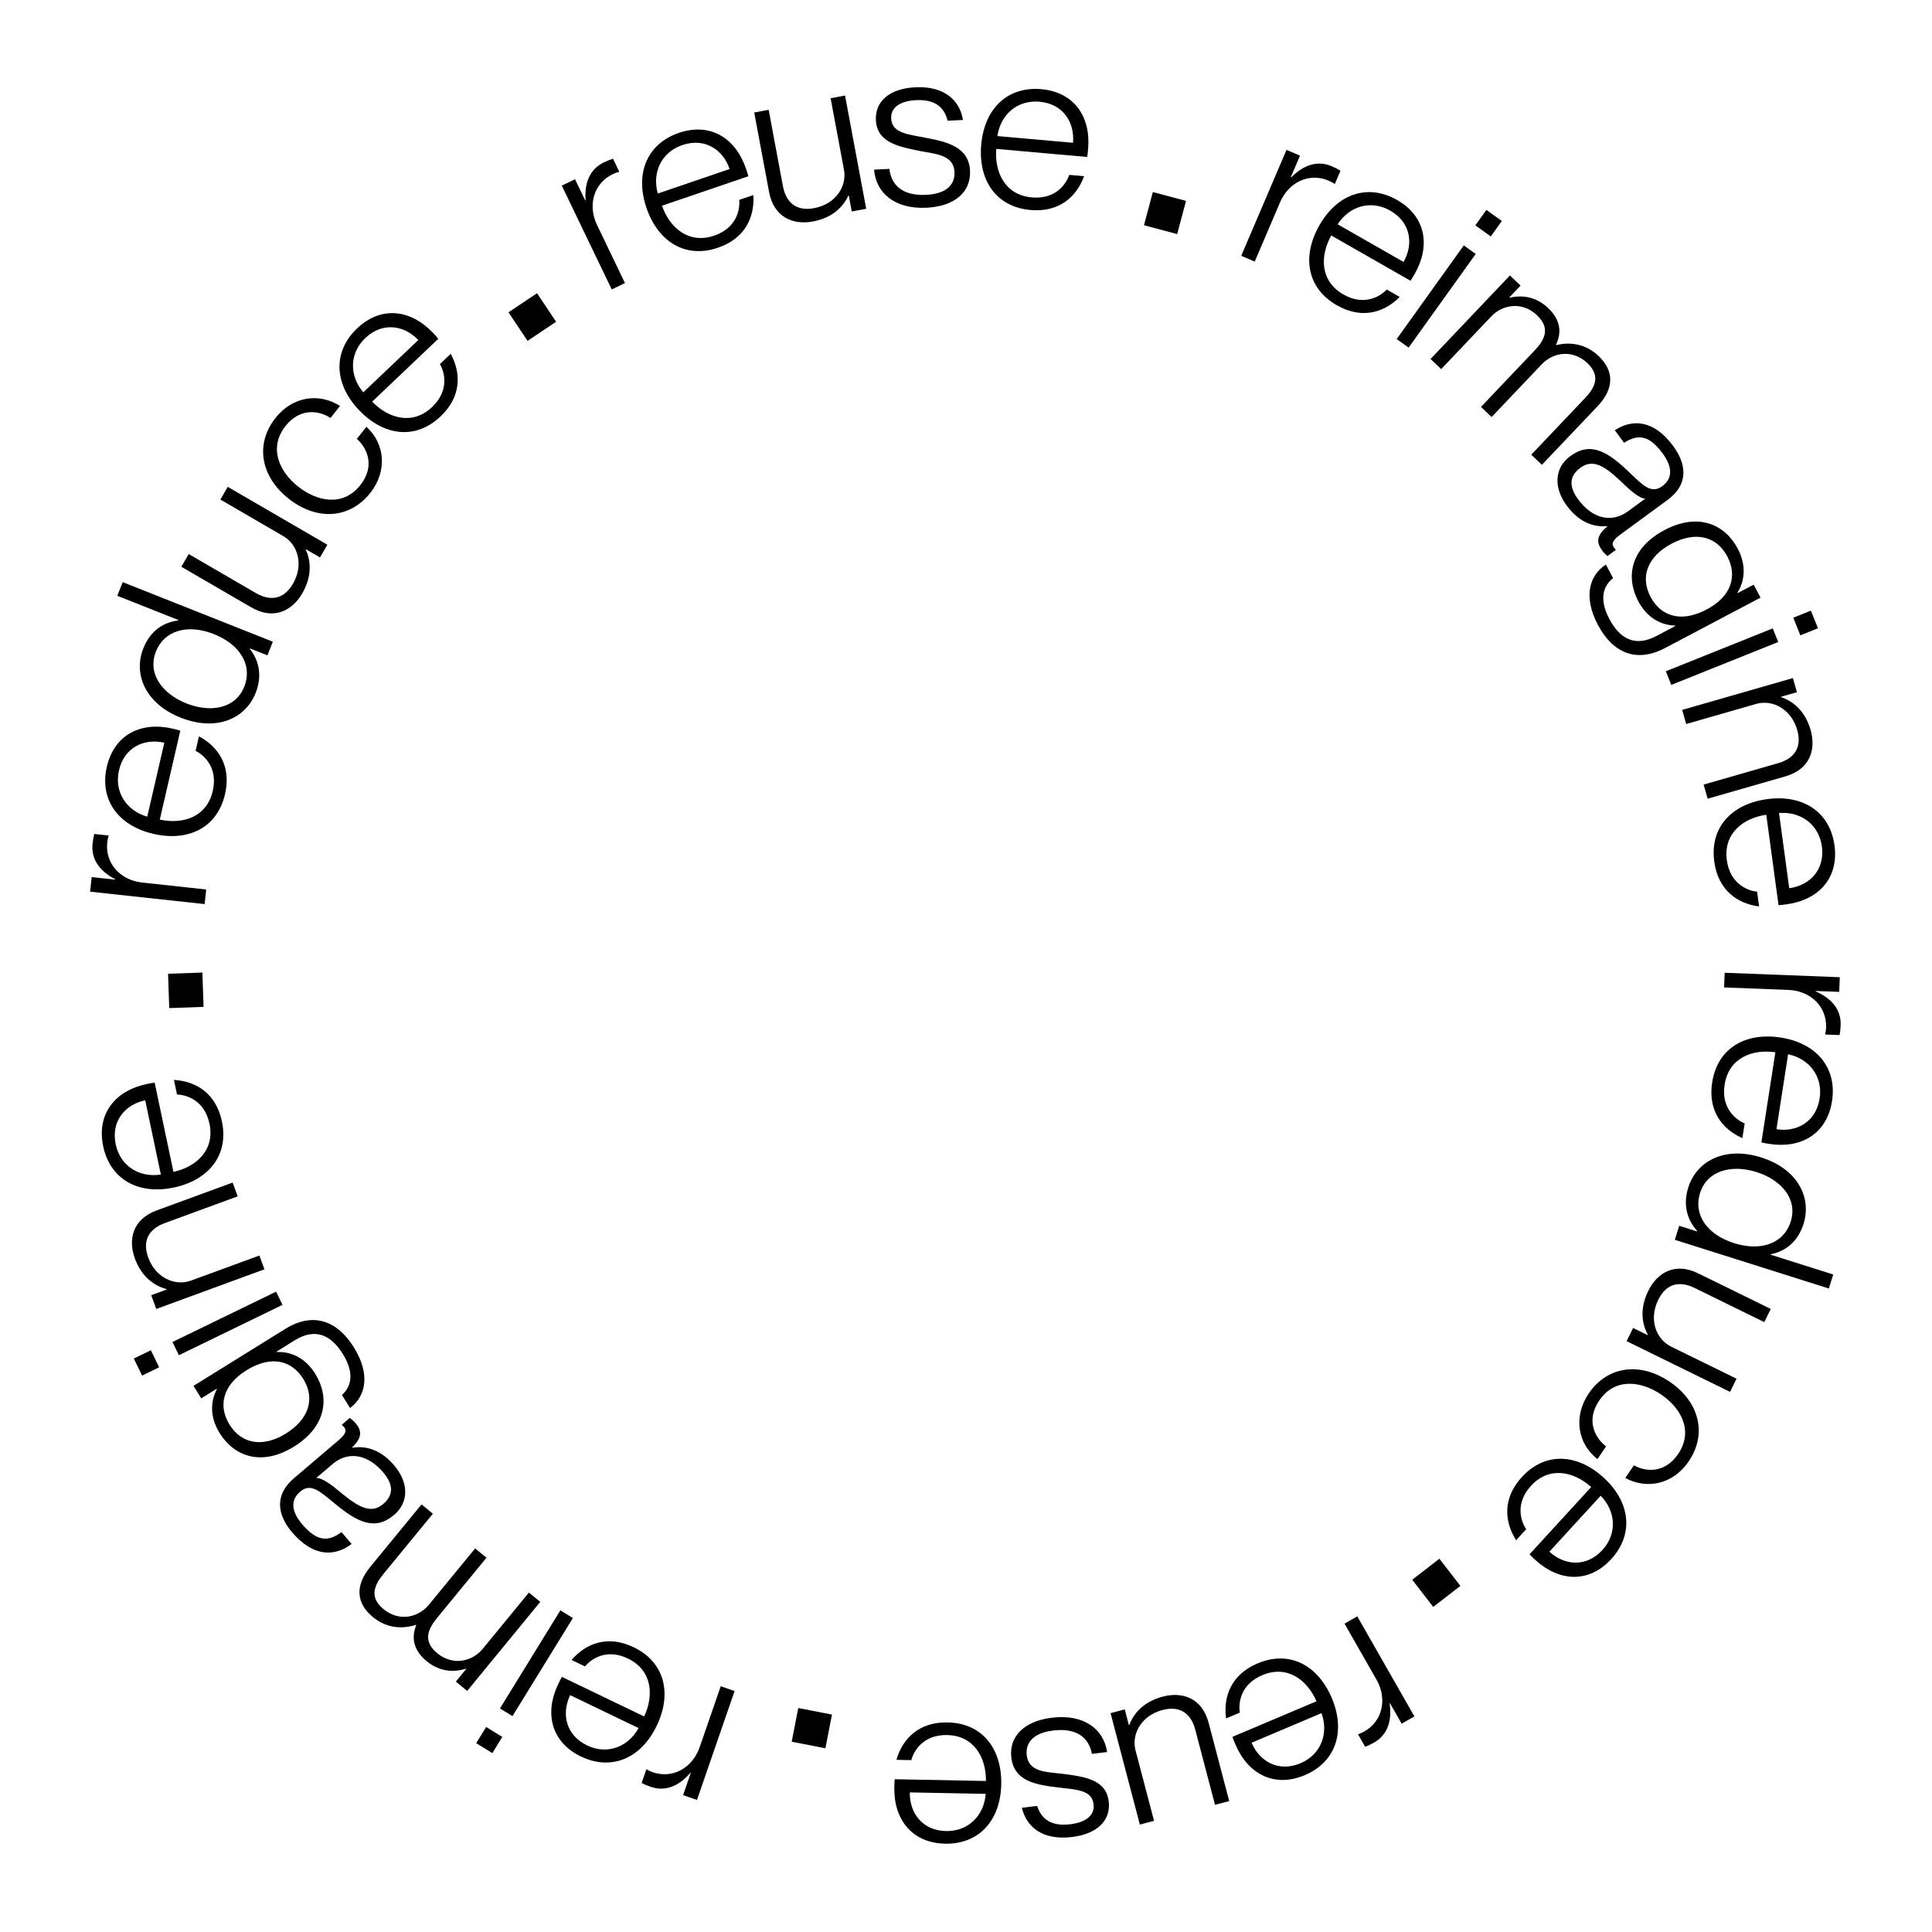 <svg xmlns="http://www.w3.org/2000/svg" width="325" height="325" viewBox="0 0 325 325" fill="none"><g clip-path="url(#clip0_1_2112)"><path d="M309.633 172.453C309.607 173.136 309.548 173.666 309.455 174.119L307.024 174.025C307.115 173.649 307.169 173.232 307.184 172.853C307.319 169.359 304.608 166.669 300.849 166.524L290.027 166.106L290.123 163.637L309.488 164.385L309.393 166.853L305.444 166.701L305.441 166.777C307.947 167.862 309.739 169.719 309.633 172.453Z" fill="black"></path><path d="M297.644 192.43C297.118 192.348 296.592 192.266 296.298 192.182L298.653 177.012C294.779 176.449 290.816 177.949 290.117 182.455C289.505 186.398 291.969 188.357 293.488 188.977L293.103 191.456C289.757 189.975 287.274 186.897 288.02 182.091C288.929 176.233 293.717 173.631 299.538 174.534C305.658 175.485 309.041 179.702 308.184 185.221C307.327 190.741 302.976 193.257 297.644 192.43ZM300.793 177.344L298.835 189.961C302.252 190.492 305.487 188.725 306.099 184.782C306.676 181.065 304.331 178.086 300.793 177.344Z" fill="black"></path><path d="M297.843 211.062L308.387 214.396L307.642 216.751L281.736 208.559L282.481 206.204L285.488 207.155L285.511 207.083C284.032 205.459 282.984 202.976 284.004 199.751C285.424 195.258 290.193 192.781 296.28 194.706C302.331 196.619 304.808 201.388 303.388 205.881C302.368 209.105 300.167 210.521 297.866 210.99L297.843 211.062ZM285.977 200.694C284.854 204.245 287.046 207.648 291.72 209.126C296.358 210.592 300.108 209.068 301.231 205.517C302.445 201.677 299.632 198.476 295.501 197.169C291.334 195.852 287.192 196.853 285.977 200.694Z" fill="black"></path><path d="M281.131 226.537L292.117 231.925L291.029 234.143L273.63 225.609L274.717 223.391L277.174 224.596L277.207 224.528C276.259 222.835 275.747 220.256 277.27 217.151C278.792 214.047 281.804 212.307 285.659 214.198L297.873 220.188L296.786 222.406L285.049 216.65C282.832 215.562 280.419 215.649 278.947 218.651C277.323 221.96 278.572 225.282 281.131 226.537Z" fill="black"></path><path d="M267.257 234.405C270.371 229.813 275.858 229.035 280.89 232.448C285.89 235.839 287.196 241.225 284.082 245.816C281.437 249.716 277.035 250.587 273.404 248.63L274.855 246.491C276.733 247.581 280.029 247.934 282.29 244.601C284.956 240.67 282.71 236.805 279.44 234.586C276.137 232.347 271.685 231.668 269.018 235.599C266.736 238.964 268.304 241.865 270.169 243.313L268.718 245.451C265.408 242.885 264.612 238.304 267.257 234.405Z" fill="black"></path><path d="M258.278 262.419C257.885 262.059 257.493 261.7 257.295 261.467L267.667 250.148C264.756 247.532 260.626 246.583 257.545 249.944C254.849 252.886 255.814 255.883 256.734 257.242L255.04 259.091C253.076 256.003 252.716 252.065 256.002 248.479C260.007 244.108 265.434 244.598 269.777 248.577C274.343 252.762 274.82 258.147 271.046 262.265C267.272 266.384 262.256 266.065 258.278 262.419ZM269.264 251.612L260.638 261.025C263.187 263.361 266.859 263.685 269.555 260.743C272.096 257.97 271.797 254.191 269.264 251.612Z" fill="black"></path><path d="M237.564 265.743L242.134 262.21L245.667 266.78L241.097 270.313L237.564 265.743Z" fill="black"></path><path d="M231.161 293.122C230.567 293.461 230.086 293.692 229.652 293.852L228.446 291.74C228.814 291.618 229.196 291.443 229.526 291.255C232.561 289.521 233.411 285.798 231.545 282.531L226.175 273.127L228.32 271.902L237.93 288.731L235.785 289.956L233.826 286.524L233.76 286.562C234.164 289.263 233.536 291.765 231.161 293.122Z" fill="black"></path><path d="M207.817 293.445C207.61 292.955 207.403 292.465 207.319 292.17L221.459 286.189C219.899 282.599 216.538 280.019 212.338 281.795C208.664 283.349 208.294 286.476 208.566 288.094L206.256 289.071C205.755 285.446 207.065 281.715 211.544 279.82C217.004 277.511 221.737 280.213 224.031 285.638C226.444 291.343 224.638 296.438 219.494 298.614C214.349 300.79 209.919 298.414 207.817 293.445ZM222.302 288.184L210.543 293.158C211.89 296.343 215.095 298.164 218.77 296.61C222.234 295.145 223.534 291.583 222.302 288.184Z" fill="black"></path><path d="M191.023 294.464L194.134 306.298L191.745 306.926L186.818 288.183L189.207 287.555L189.902 290.201L189.976 290.181C190.636 288.358 192.251 286.283 195.596 285.404C198.94 284.525 202.226 285.665 203.318 289.818L206.776 302.975L204.387 303.603L201.064 290.96C200.436 288.571 198.793 286.803 195.558 287.653C191.994 288.59 190.298 291.707 191.023 294.464Z" fill="black"></path><path d="M176.973 288.95C182.368 288.302 185.664 290.892 186.239 294.727L183.674 295.035C183.206 292.412 181.23 290.621 177.193 291.105C173.534 291.545 172.492 293.392 172.719 295.278C173.058 298.108 175.962 298.066 178.718 298.385C182.373 298.865 186.062 299.303 186.51 303.038C186.886 306.169 184.64 308.506 180.301 309.026C175.283 309.629 172.623 307.231 171.903 304.102L174.468 303.794C175.012 305.451 176.27 307.329 180.006 306.88C182.76 306.55 184.18 305.308 183.962 303.497C183.673 301.082 181.029 301.055 178.037 300.687C174.311 300.254 170.605 299.666 170.125 295.666C169.703 292.157 172.219 289.521 176.973 288.95Z" fill="black"></path><path d="M150.441 300.668C150.452 300.136 150.462 299.604 150.506 299.301L165.855 299.597C165.892 295.683 163.874 291.958 159.315 291.87C155.326 291.793 153.715 294.498 153.304 296.087L150.797 296.038C151.815 292.523 154.531 289.649 159.394 289.743C165.321 289.857 168.543 294.252 168.429 300.141C168.309 306.334 164.585 310.253 159 310.145C153.415 310.037 150.337 306.063 150.441 300.668ZM165.813 301.763L153.047 301.517C152.981 304.974 155.166 307.943 159.155 308.02C162.916 308.092 165.553 305.369 165.813 301.763Z" fill="black"></path><path d="M134.284 287.322L139.954 288.426L138.85 294.096L133.18 292.992L134.284 287.322Z" fill="black"></path><path d="M109.482 300.583C108.836 300.359 108.345 300.15 107.939 299.929L108.733 297.63C109.068 297.826 109.45 297.999 109.809 298.123C113.114 299.264 116.474 297.45 117.703 293.895L121.24 283.658L123.574 284.465L117.245 302.783L114.911 301.976L116.201 298.241L116.13 298.216C114.364 300.3 112.068 301.476 109.482 300.583Z" fill="black"></path><path d="M93.898 283.302C94.129 282.823 94.36 282.343 94.526 282.086L108.359 288.743C110.022 285.2 109.737 280.972 105.629 278.995C102.033 277.265 99.443 279.054 98.408 280.328L96.148 279.24C98.537 276.468 102.203 274.985 106.586 277.094C111.927 279.665 113.027 285.002 110.473 290.309C107.787 295.89 102.77 297.904 97.736 295.481C92.703 293.059 91.558 288.164 93.898 283.302ZM107.42 290.695L95.915 285.158C94.415 288.274 95.166 291.883 98.762 293.613C102.152 295.245 105.683 293.866 107.42 290.695Z" fill="black"></path><path d="M81.781 290.514L84.499 292.188L82.825 294.906L80.107 293.232L81.781 290.514ZM94.266 270.891L96.37 272.186L86.207 288.688L84.104 287.393L94.266 270.891Z" fill="black"></path><path d="M62.73 272.022C59.881 269.684 59.722 266.702 62.277 263.589L70.908 253.073L72.817 254.64L64.524 264.744C62.981 266.624 62.048 268.66 64.515 270.685C67.159 272.855 70.379 272.106 72.163 269.932L79.926 260.474L81.835 262.04L73.542 272.145C71.999 274.025 71.066 276.061 73.562 278.11C76.177 280.256 79.426 279.531 81.21 277.357L88.973 267.899L90.882 269.465L78.588 284.446L76.678 282.879L78.414 280.764L78.355 280.716C76.574 281.27 74.127 281.376 71.777 279.447C69.662 277.711 69.106 275.633 70.019 273.383L69.96 273.335C67.761 274.037 65.109 273.975 62.73 272.022Z" fill="black"></path><path d="M66.299 246.498C68.812 249.449 68.764 252.734 66.305 254.828C63.123 257.538 60.188 256.144 56.271 252.891C53.767 250.831 52.263 249.416 50.498 250.919C48.994 252.2 48.819 254.046 50.839 256.419C53.278 259.283 55.153 259.433 57.446 257.73L59.146 259.726C56.419 261.799 52.787 262.047 49.141 257.765C46.825 255.046 45.937 251.659 49.467 248.653L56.844 242.371C58.03 241.36 58.432 240.719 57.865 240.053C57.767 239.938 57.668 239.822 57.492 239.673L58.851 238.515C59.18 238.784 59.509 239.053 59.805 239.4C60.864 240.644 60.988 241.786 59.235 243.479L59.285 243.537C61.825 243.12 64.254 244.096 66.299 246.498ZM64.452 247.671C61.89 244.662 58.599 244.021 55.937 246.287L53.189 248.628C54.166 248.545 55.844 249.811 57.636 251.33C60.596 253.75 62.575 254.61 64.456 253.008C66.163 251.555 66.276 249.812 64.452 247.671Z" fill="black"></path><path d="M36.439 233.626L33.856 235.229L32.553 233.131L47.985 223.55C52.666 220.643 56.73 222.145 59.536 226.665C62.302 231.12 61.602 234.82 58.889 236.862L57.526 234.667C59.102 233.242 59.66 230.971 57.676 227.775C55.611 224.45 52.935 223.383 49.578 225.468L46.511 227.372L46.551 227.436C48.864 227.342 51.31 228.329 53.034 231.105C55.479 235.043 54.941 239.94 49.453 243.348C44.029 246.715 39.402 245.026 36.956 241.087C35.233 238.311 35.434 235.681 36.479 233.69L36.439 233.626ZM51.013 231.957C49.129 228.922 45.704 227.873 41.475 230.499C37.31 233.085 36.732 236.619 38.616 239.654C40.721 243.044 44.377 243.457 48.09 241.152C51.867 238.807 53.118 235.347 51.013 231.957Z" fill="black"></path><path d="M25.378 227.137L26.773 230.008L23.902 231.403L22.507 228.532L25.378 227.137ZM46.445 217.281L47.524 219.503L30.093 227.972L29.014 225.75L46.445 217.281Z" fill="black"></path><path d="M22.695 211.718C21.504 208.471 22.329 205.093 26.361 203.614L39.133 198.931L39.984 201.25L27.711 205.75C25.392 206.601 23.786 208.404 24.937 211.543C26.206 215.004 29.47 216.398 32.145 215.416L43.633 211.204L44.484 213.523L26.288 220.195L25.438 217.876L28.043 216.921L28.016 216.849C26.139 216.364 23.885 214.965 22.695 211.718Z" fill="black"></path><path d="M24.668 182.36C25.189 182.251 25.709 182.141 26.015 182.115L29.178 197.138C33.001 196.294 36.177 193.489 35.237 189.027C34.415 185.123 31.416 184.162 29.776 184.119L29.259 181.665C32.913 181.866 36.325 183.866 37.327 188.626C38.549 194.427 34.991 198.554 29.227 199.768C23.166 201.045 18.51 198.297 17.359 192.831C16.208 187.365 19.388 183.472 24.668 182.36ZM27.059 197.584L24.428 185.09C21.044 185.803 18.643 188.6 19.465 192.504C20.24 196.185 23.487 198.142 27.059 197.584Z" fill="black"></path><path d="M34.043 163.605L34.244 169.377L28.471 169.578L28.271 163.806L34.043 163.605Z" fill="black"></path><path d="M15.57 141.939C15.643 141.259 15.738 140.734 15.863 140.289L18.281 140.551C18.165 140.92 18.082 141.332 18.041 141.71C17.664 145.185 20.181 148.057 23.921 148.462L34.688 149.629L34.422 152.085L15.155 149.997L15.421 147.541L19.35 147.967L19.358 147.892C16.934 146.635 15.275 144.659 15.57 141.939Z" fill="black"></path><path d="M29.007 122.565C29.526 122.684 30.044 122.804 30.332 122.909L26.882 137.869C30.705 138.711 34.766 137.503 35.791 133.059C36.687 129.171 34.371 127.038 32.901 126.31L33.465 123.866C36.695 125.586 38.949 128.835 37.856 133.575C36.524 139.351 31.559 141.599 25.82 140.276C19.785 138.884 16.716 134.433 17.971 128.989C19.227 123.546 23.749 121.352 29.007 122.565ZM24.771 137.382L27.64 124.941C24.271 124.164 20.916 125.691 20.019 129.579C19.174 133.245 21.297 136.386 24.771 137.382Z" fill="black"></path><path d="M30.008 104.301L19.729 100.223L20.64 97.927L45.895 107.947L44.984 110.243L42.052 109.079L42.024 109.15C43.384 110.875 44.252 113.427 43.005 116.571C41.267 120.951 36.334 123.081 30.399 120.727C24.501 118.387 22.37 113.453 24.108 109.073C25.355 105.93 27.652 104.674 29.98 104.371L30.008 104.301ZM41.104 115.489C42.477 112.028 40.534 108.477 35.977 106.669C31.456 104.875 27.607 106.128 26.233 109.589C24.748 113.334 27.326 116.727 31.352 118.325C35.414 119.937 39.618 119.233 41.104 115.489Z" fill="black"></path><path d="M47.653 90.182L37.072 84.036L38.313 81.9L55.071 91.634L53.83 93.77L51.464 92.396L51.426 92.462C52.253 94.216 52.583 96.825 50.846 99.815C49.109 102.805 45.983 104.329 42.27 102.173L30.506 95.34L31.747 93.204L43.051 99.77C45.186 101.01 47.599 101.093 49.279 98.202C51.13 95.014 50.117 91.614 47.653 90.182Z" fill="black"></path><path d="M62.286 82.923C58.845 87.275 53.316 87.651 48.546 83.88C43.807 80.133 42.897 74.666 46.338 70.314C49.261 66.618 53.715 66.07 57.193 68.288L55.59 70.315C53.797 69.09 50.536 68.498 48.037 71.657C45.091 75.383 47.049 79.402 50.149 81.853C53.279 84.328 57.67 85.329 60.617 81.603C63.138 78.414 61.786 75.407 60.032 73.826L61.635 71.799C64.749 74.6 65.208 79.227 62.286 82.923Z" fill="black"></path><path d="M72.819 55.972C73.185 56.357 73.552 56.743 73.733 56.99L62.605 67.566C65.329 70.376 69.383 71.609 72.689 68.467C75.581 65.718 74.826 62.662 74.001 61.243L75.819 59.516C77.565 62.732 77.653 66.685 74.127 70.036C69.83 74.12 64.45 73.257 60.392 68.987C56.125 64.498 56.02 59.093 60.07 55.244C64.119 51.396 69.101 52.06 72.819 55.972ZM61.113 65.996L70.368 57.2C67.986 54.693 64.345 54.117 61.453 56.865C58.726 59.457 58.764 63.248 61.113 65.996Z" fill="black"></path><path d="M93.547 54.131L88.743 57.338L85.536 52.534L90.34 49.327L93.547 54.131Z" fill="black"></path><path d="M101.566 27.322C102.182 27.025 102.678 26.829 103.122 26.7L104.176 28.891C103.801 28.987 103.408 29.134 103.065 29.299C99.915 30.815 98.806 34.47 100.438 37.859L105.134 47.618L102.909 48.689L94.504 31.227L96.73 30.155L98.444 33.716L98.512 33.683C98.298 30.961 99.1 28.509 101.566 27.322Z" fill="black"></path><path d="M125.479 28.341C125.651 28.844 125.822 29.348 125.885 29.648L111.355 34.606C112.656 38.298 115.824 41.112 120.14 39.639C123.916 38.35 124.507 35.257 124.351 33.624L126.724 32.814C126.967 36.466 125.394 40.094 120.791 41.665C115.181 43.58 110.653 40.548 108.75 34.973C106.75 29.111 108.913 24.157 114.2 22.353C119.487 20.549 123.736 23.234 125.479 28.341ZM110.656 32.556L122.739 28.432C121.623 25.16 118.556 23.115 114.779 24.404C111.219 25.619 109.67 29.078 110.656 32.556Z" fill="black"></path><path d="M141.972 28.55L139.725 16.523L142.153 16.069L145.712 35.12L143.284 35.573L142.781 32.884L142.707 32.898C141.916 34.669 140.155 36.621 136.756 37.256C133.356 37.891 130.162 36.516 129.373 32.295L126.876 18.923L129.304 18.469L131.704 31.319C132.157 33.747 133.668 35.629 136.956 35.015C140.579 34.339 142.495 31.352 141.972 28.55Z" fill="black"></path><path d="M155.88 34.944C150.453 35.216 147.344 32.404 147.036 28.539L149.617 28.41C149.902 31.058 151.749 32.982 155.81 32.778C159.491 32.594 160.658 30.823 160.563 28.925C160.42 26.079 157.52 25.92 154.793 25.41C151.18 24.678 147.53 23.986 147.342 20.229C147.184 17.079 149.586 14.904 153.95 14.685C158.998 14.431 161.486 17.008 161.988 20.179L159.407 20.308C158.98 18.618 157.854 16.658 154.097 16.846C151.326 16.985 149.823 18.126 149.915 19.948C150.037 22.377 152.673 22.587 155.631 23.161C159.319 23.851 162.975 24.695 163.177 28.718C163.355 32.248 160.662 34.703 155.88 34.944Z" fill="black"></path><path d="M183.042 25.047C182.994 25.577 182.947 26.107 182.883 26.406L167.591 25.047C167.282 28.948 169.037 32.805 173.579 33.209C177.554 33.562 179.348 30.975 179.868 29.419L182.366 29.641C181.107 33.077 178.198 35.756 173.353 35.325C167.448 34.8 164.539 30.192 165.061 24.326C165.609 18.156 169.597 14.505 175.161 14.999C180.725 15.494 183.52 19.672 183.042 25.047ZM167.783 22.889L180.501 24.02C180.807 20.576 178.833 17.462 174.859 17.109C171.111 16.776 168.292 19.31 167.783 22.889Z" fill="black"></path><path d="M198.021 39.379L192.441 37.889L193.93 32.309L199.511 33.798L198.021 39.379Z" fill="black"></path><path d="M224.003 27.957C224.632 28.226 225.106 28.47 225.495 28.719L224.54 30.955C224.22 30.736 223.851 30.537 223.501 30.388C220.286 29.014 216.805 30.584 215.327 34.043L211.071 44.002L208.8 43.031L216.416 25.211L218.687 26.181L217.134 29.815L217.204 29.845C219.113 27.892 221.487 26.882 224.003 27.957Z" fill="black"></path><path d="M237.987 46.057C237.724 46.52 237.46 46.981 237.276 47.227L223.944 39.614C222.037 43.032 222.024 47.269 225.984 49.53C229.448 51.509 232.158 49.905 233.28 48.708L235.457 49.952C232.88 52.549 229.119 53.771 224.895 51.359C219.747 48.42 219.025 43.018 221.946 37.904C225.017 32.525 230.163 30.869 235.014 33.639C239.865 36.409 240.663 41.372 237.987 46.057ZM225.019 37.733L236.106 44.064C237.821 41.062 237.325 37.409 233.86 35.43C230.593 33.565 226.974 34.692 225.019 37.733Z" fill="black"></path><path d="M250.778 39.769L248.183 37.91L250.041 35.315L252.636 37.174L250.778 39.769ZM236.957 58.476L234.949 57.038L246.235 41.283L248.243 42.721L236.957 58.476Z" fill="black"></path><path d="M268.91 59.884C271.582 62.423 271.523 65.408 268.748 68.328L259.377 78.189L257.586 76.488L266.592 67.012C268.267 65.249 269.346 63.287 267.032 61.088C264.553 58.732 261.287 59.245 259.35 61.283L250.921 70.153L249.13 68.451L258.135 58.975C259.811 57.213 260.89 55.25 258.548 53.025C256.097 50.695 252.803 51.182 250.866 53.22L242.437 62.09L240.646 60.388L253.997 46.34L255.788 48.042L253.903 50.025L253.958 50.077C255.775 49.655 258.223 49.727 260.426 51.821C262.409 53.706 262.813 55.819 261.739 57.997L261.794 58.049C264.038 57.508 266.679 57.764 268.91 59.884Z" fill="black"></path><path d="M263.548 85.042C261.256 81.916 261.543 78.643 264.148 76.733C267.519 74.262 270.344 75.866 274.015 79.395C276.362 81.633 277.759 83.153 279.628 81.782C281.222 80.614 281.531 78.786 279.689 76.273C277.464 73.239 275.605 72.952 273.195 74.484L271.644 72.369C274.515 70.501 278.155 70.518 281.48 75.054C283.592 77.934 284.231 81.377 280.492 84.118L272.677 89.846C271.42 90.767 270.972 91.378 271.489 92.083C271.579 92.206 271.669 92.328 271.834 92.49L270.394 93.546C270.085 93.253 269.777 92.961 269.507 92.593C268.541 91.276 268.501 90.127 270.372 88.567L270.328 88.506C267.764 88.736 265.413 87.585 263.548 85.042ZM265.475 84.006C267.811 87.194 271.047 88.073 273.866 86.006L276.778 83.872C275.797 83.884 274.216 82.498 272.539 80.854C269.764 78.224 267.852 77.222 265.86 78.683C264.051 80.008 263.812 81.738 265.475 84.006Z" fill="black"></path><path d="M292.315 99.769L295.003 98.35L296.156 100.534L280.092 109.013C275.219 111.584 271.27 109.801 268.787 105.096C266.339 100.459 267.296 96.817 270.145 94.97L271.352 97.255C269.681 98.567 268.965 100.792 270.72 104.119C272.547 107.581 275.142 108.832 278.637 106.988L281.829 105.303L281.794 105.236C279.481 105.167 277.109 104.013 275.584 101.123C273.42 97.022 274.3 92.176 280.013 89.16C285.659 86.181 290.156 88.19 292.32 92.29C293.846 95.18 293.461 97.789 292.279 99.702L292.315 99.769ZM277.659 100.414C279.327 103.573 282.67 104.859 287.072 102.536C291.407 100.248 292.232 96.762 290.564 93.603C288.702 90.074 285.084 89.406 281.219 91.446C277.287 93.521 275.797 96.885 277.659 100.414Z" fill="black"></path><path d="M302.854 106.873L301.666 103.91L304.628 102.722L305.817 105.684L302.854 106.873ZM281.142 115.213L280.223 112.92L298.21 105.706L299.129 107.998L281.142 115.213Z" fill="black"></path><path d="M304.576 122.779C305.531 126.103 304.466 129.414 300.339 130.599L287.264 134.356L286.582 131.982L299.145 128.372C301.519 127.69 303.25 126.007 302.326 122.793C301.308 119.25 298.153 117.626 295.414 118.414L283.654 121.793L282.972 119.419L301.598 114.067L302.28 116.441L299.614 117.207L299.635 117.28C301.473 117.898 303.621 119.456 304.576 122.779Z" fill="black"></path><path d="M300.546 152.122C300.018 152.194 299.491 152.265 299.185 152.268L297.121 137.056C293.248 137.62 289.876 140.186 290.489 144.705C291.025 148.659 293.946 149.835 295.579 149.997L295.916 152.482C292.286 152.016 289.029 149.773 288.375 144.953C287.578 139.079 291.427 135.221 297.263 134.429C303.401 133.596 307.845 136.675 308.596 142.21C309.347 147.745 305.893 151.397 300.546 152.122ZM299.267 136.765L300.984 149.417C304.41 148.952 307.008 146.337 306.472 142.383C305.966 138.655 302.87 136.468 299.267 136.765Z" fill="black"></path></g><defs><clipPath id="clip0_1_2112"><rect width="324.185" height="324.471" fill="white"></rect></clipPath></defs></svg>